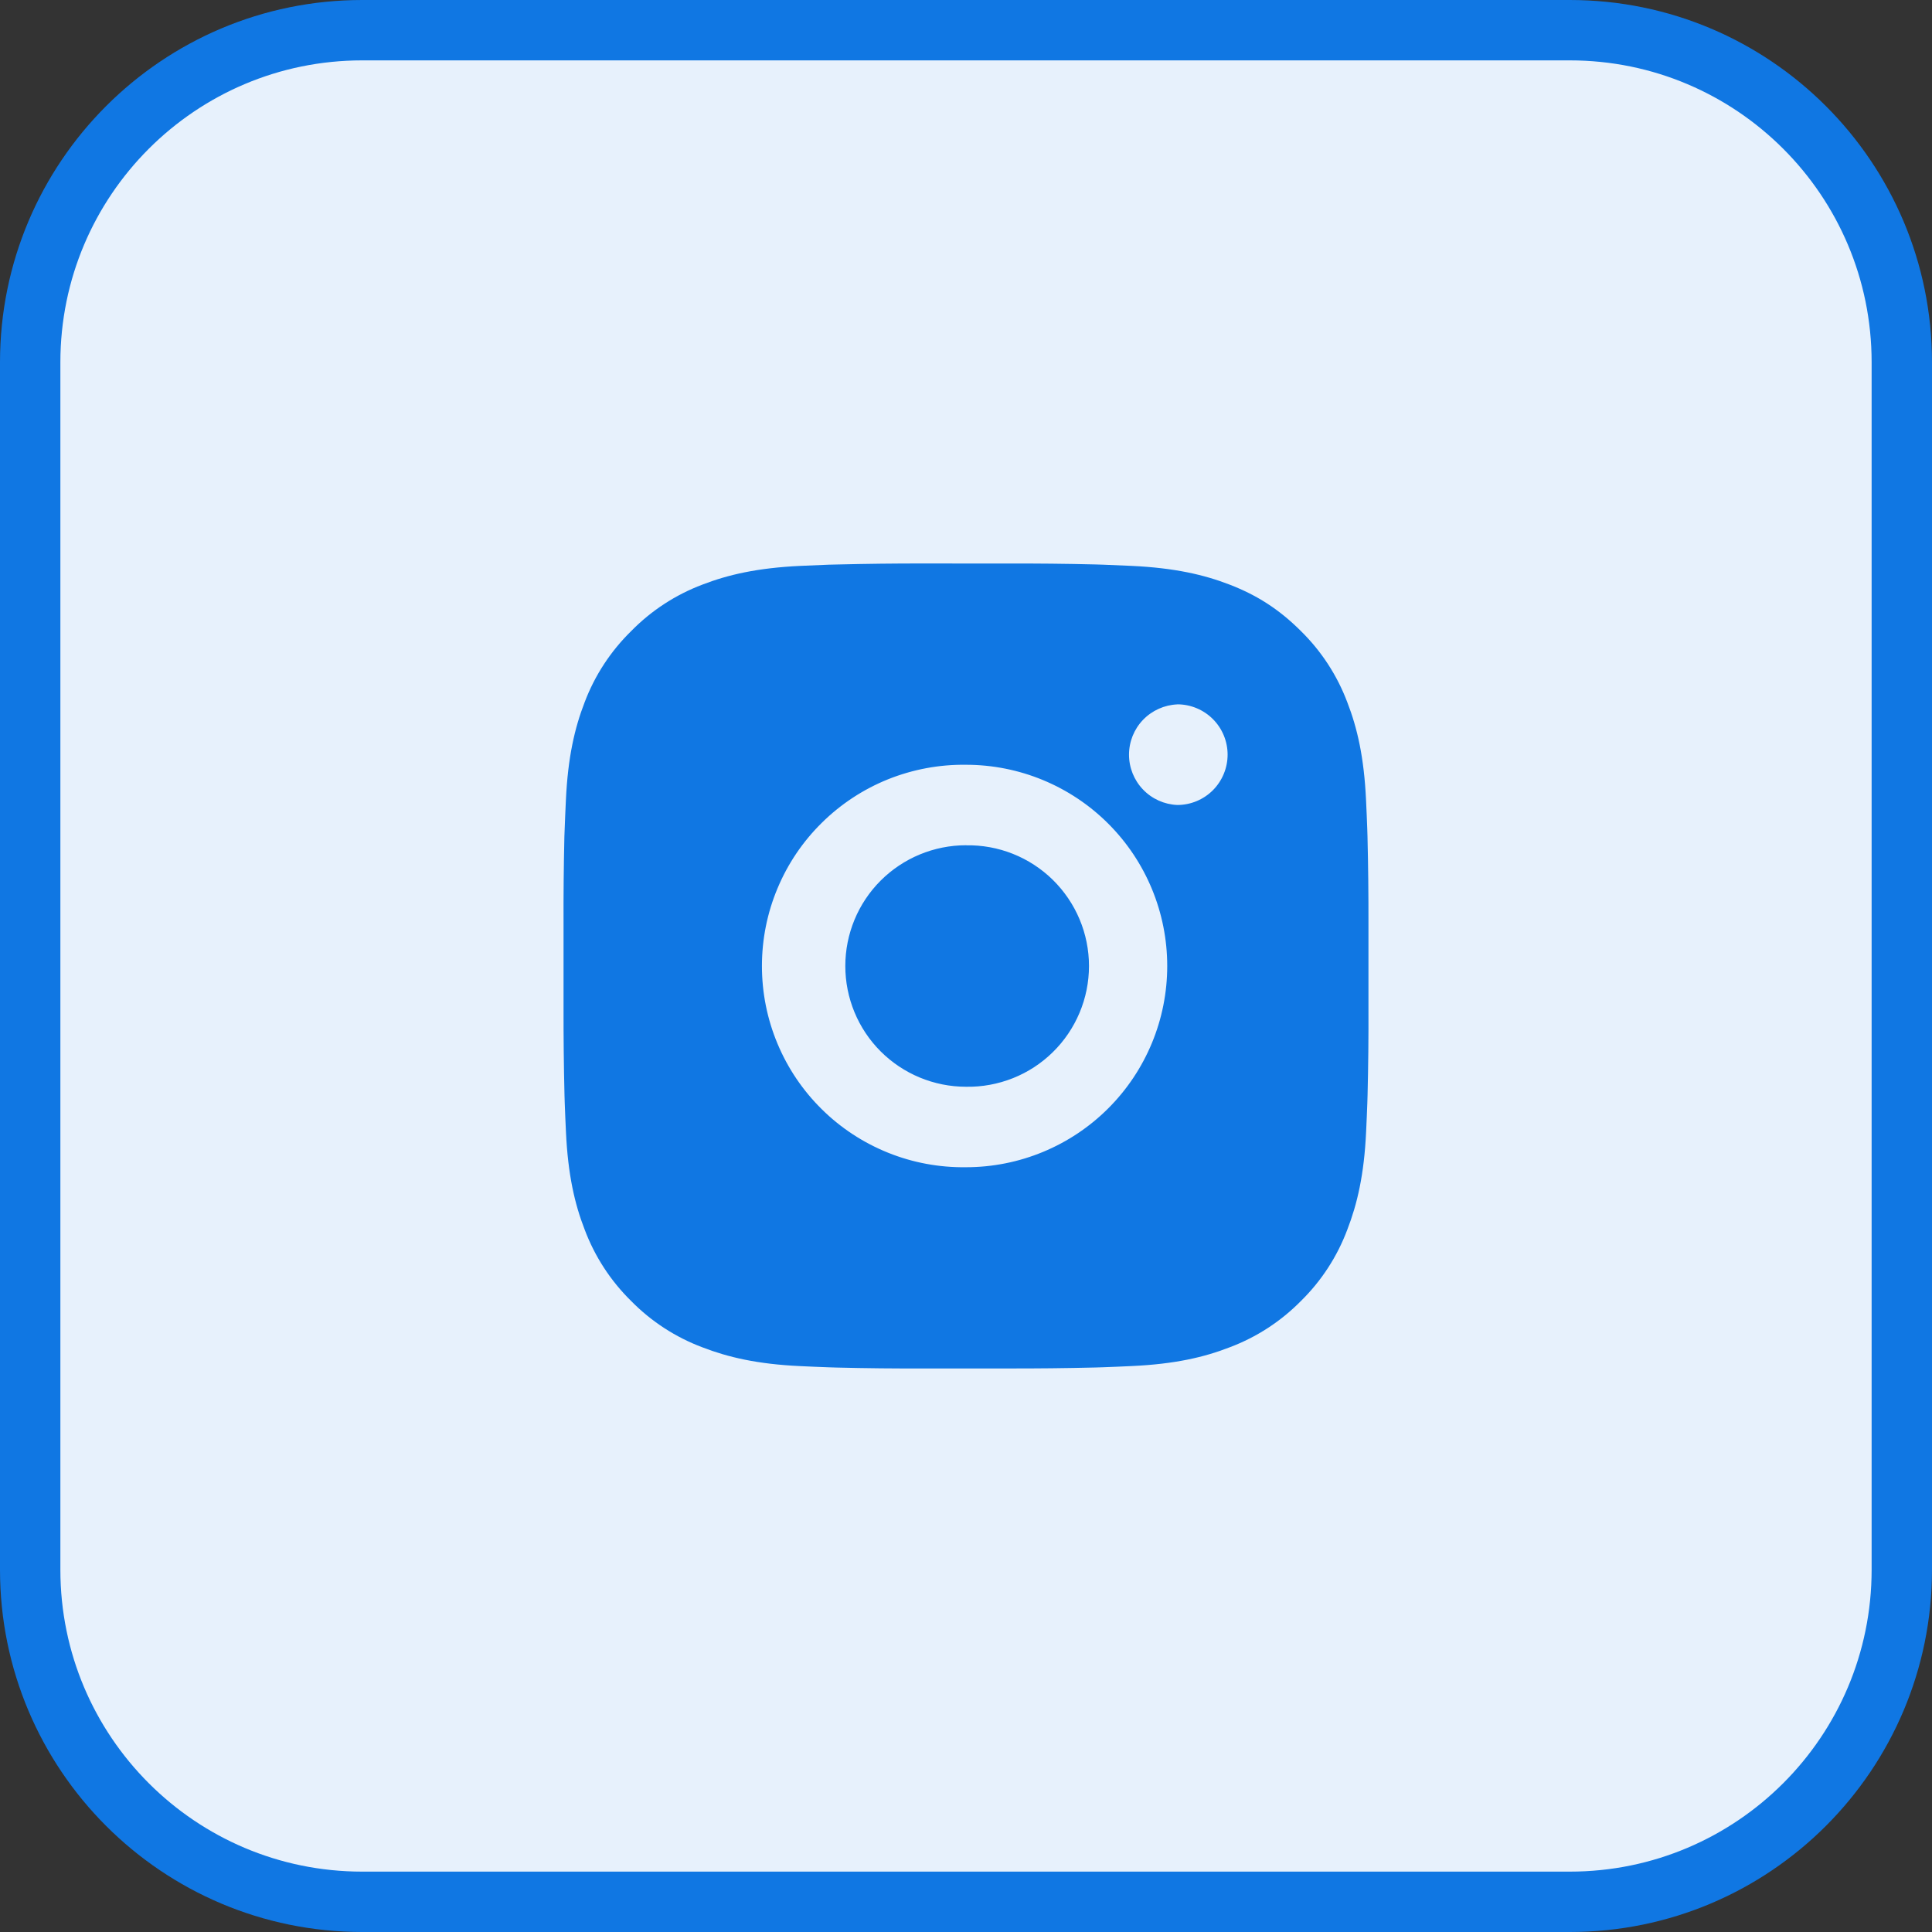 <svg width="32" height="32" viewBox="0 0 32 32" fill="none" xmlns="http://www.w3.org/2000/svg">
<rect x="0" y="0" width="32" height="32" fill="#333333" stroke="none"/>
<path d="M6 0.5H26C29.038 0.5 31.5 2.962 31.5 6V26C31.5 29.038 29.038 31.5 26 31.5H6C2.962 31.5 0.5 29.038 0.5 26V6C0.5 2.962 2.962 0.5 6 0.5Z" fill="#E7F1FC"/>
<path d="M6 0.5H26C29.038 0.5 31.5 2.962 31.5 6V26C31.5 29.038 29.038 31.5 26 31.5H6C2.962 31.5 0.5 29.038 0.5 26V6C0.5 2.962 2.962 0.5 6 0.5Z" stroke="#1077E3"/>
<g clip-path="url(#clip0_15_151)">
<path d="M16.685 9.334C17.172 9.332 17.658 9.337 18.145 9.349L18.274 9.353C18.423 9.359 18.571 9.365 18.748 9.373C19.458 9.407 19.942 9.519 20.366 9.683C20.806 9.853 21.177 10.082 21.548 10.453C21.887 10.786 22.149 11.189 22.316 11.633C22.481 12.058 22.593 12.543 22.626 13.252C22.634 13.429 22.641 13.577 22.646 13.727L22.65 13.856C22.662 14.342 22.667 14.828 22.666 15.315L22.666 15.812V16.685C22.668 17.172 22.663 17.658 22.651 18.145L22.647 18.274C22.642 18.423 22.635 18.57 22.627 18.748C22.594 19.458 22.48 19.942 22.316 20.366C22.149 20.812 21.887 21.215 21.548 21.548C21.214 21.887 20.811 22.149 20.366 22.316C19.942 22.481 19.458 22.593 18.748 22.626C18.571 22.634 18.423 22.641 18.274 22.646L18.145 22.65C17.658 22.662 17.172 22.667 16.685 22.666L16.188 22.666H15.315C14.829 22.668 14.342 22.663 13.856 22.651L13.727 22.647C13.569 22.641 13.41 22.635 13.252 22.627C12.543 22.594 12.059 22.48 11.634 22.316C11.189 22.149 10.786 21.887 10.453 21.548C10.114 21.215 9.851 20.811 9.684 20.366C9.519 19.942 9.407 19.458 9.374 18.748C9.366 18.59 9.36 18.432 9.354 18.274L9.35 18.145C9.338 17.658 9.333 17.172 9.334 16.685V15.315C9.332 14.828 9.337 14.342 9.348 13.856L9.353 13.727C9.358 13.577 9.365 13.429 9.373 13.252C9.406 12.542 9.518 12.059 9.683 11.633C9.851 11.188 10.114 10.786 10.454 10.453C10.786 10.114 11.189 9.851 11.634 9.683C12.059 9.519 12.542 9.407 13.252 9.373L13.727 9.353L13.856 9.35C14.342 9.338 14.829 9.332 15.315 9.333L16.685 9.334ZM16 12.667C15.558 12.661 15.12 12.743 14.71 12.907C14.3 13.072 13.927 13.317 13.613 13.627C13.298 13.937 13.048 14.306 12.878 14.714C12.707 15.121 12.62 15.559 12.62 16C12.62 16.442 12.707 16.879 12.878 17.287C13.048 17.694 13.298 18.064 13.613 18.374C13.927 18.684 14.3 18.928 14.71 19.093C15.12 19.258 15.558 19.339 16 19.333C16.884 19.333 17.732 18.982 18.357 18.357C18.982 17.732 19.333 16.884 19.333 16C19.333 15.116 18.982 14.268 18.357 13.643C17.732 13.018 16.884 12.667 16 12.667ZM16 14.001C16.266 13.996 16.53 14.044 16.776 14.142C17.023 14.24 17.248 14.387 17.438 14.573C17.627 14.759 17.778 14.981 17.881 15.226C17.984 15.471 18.037 15.734 18.037 16C18.037 16.266 17.984 16.529 17.881 16.774C17.778 17.019 17.628 17.241 17.438 17.427C17.249 17.613 17.024 17.76 16.777 17.858C16.53 17.956 16.266 18.005 16.001 18C15.47 18 14.962 17.789 14.586 17.414C14.211 17.039 14.001 16.53 14.001 16C14.001 15.47 14.211 14.961 14.586 14.586C14.962 14.211 15.47 14 16.001 14L16 14.001ZM19.5 11.667C19.285 11.676 19.081 11.768 18.932 11.923C18.783 12.078 18.7 12.285 18.7 12.5C18.7 12.715 18.783 12.922 18.932 13.077C19.081 13.233 19.285 13.324 19.5 13.333C19.721 13.333 19.933 13.245 20.089 13.089C20.245 12.932 20.333 12.72 20.333 12.499C20.333 12.278 20.245 12.066 20.089 11.91C19.933 11.754 19.721 11.666 19.5 11.666V11.667Z" fill="#1077E3"/>
</g>
<defs>
<clipPath id="clip0_15_151">
<rect width="20" height="20" fill="white" transform="translate(6 6)"/>
</clipPath>
</defs>
</svg>
